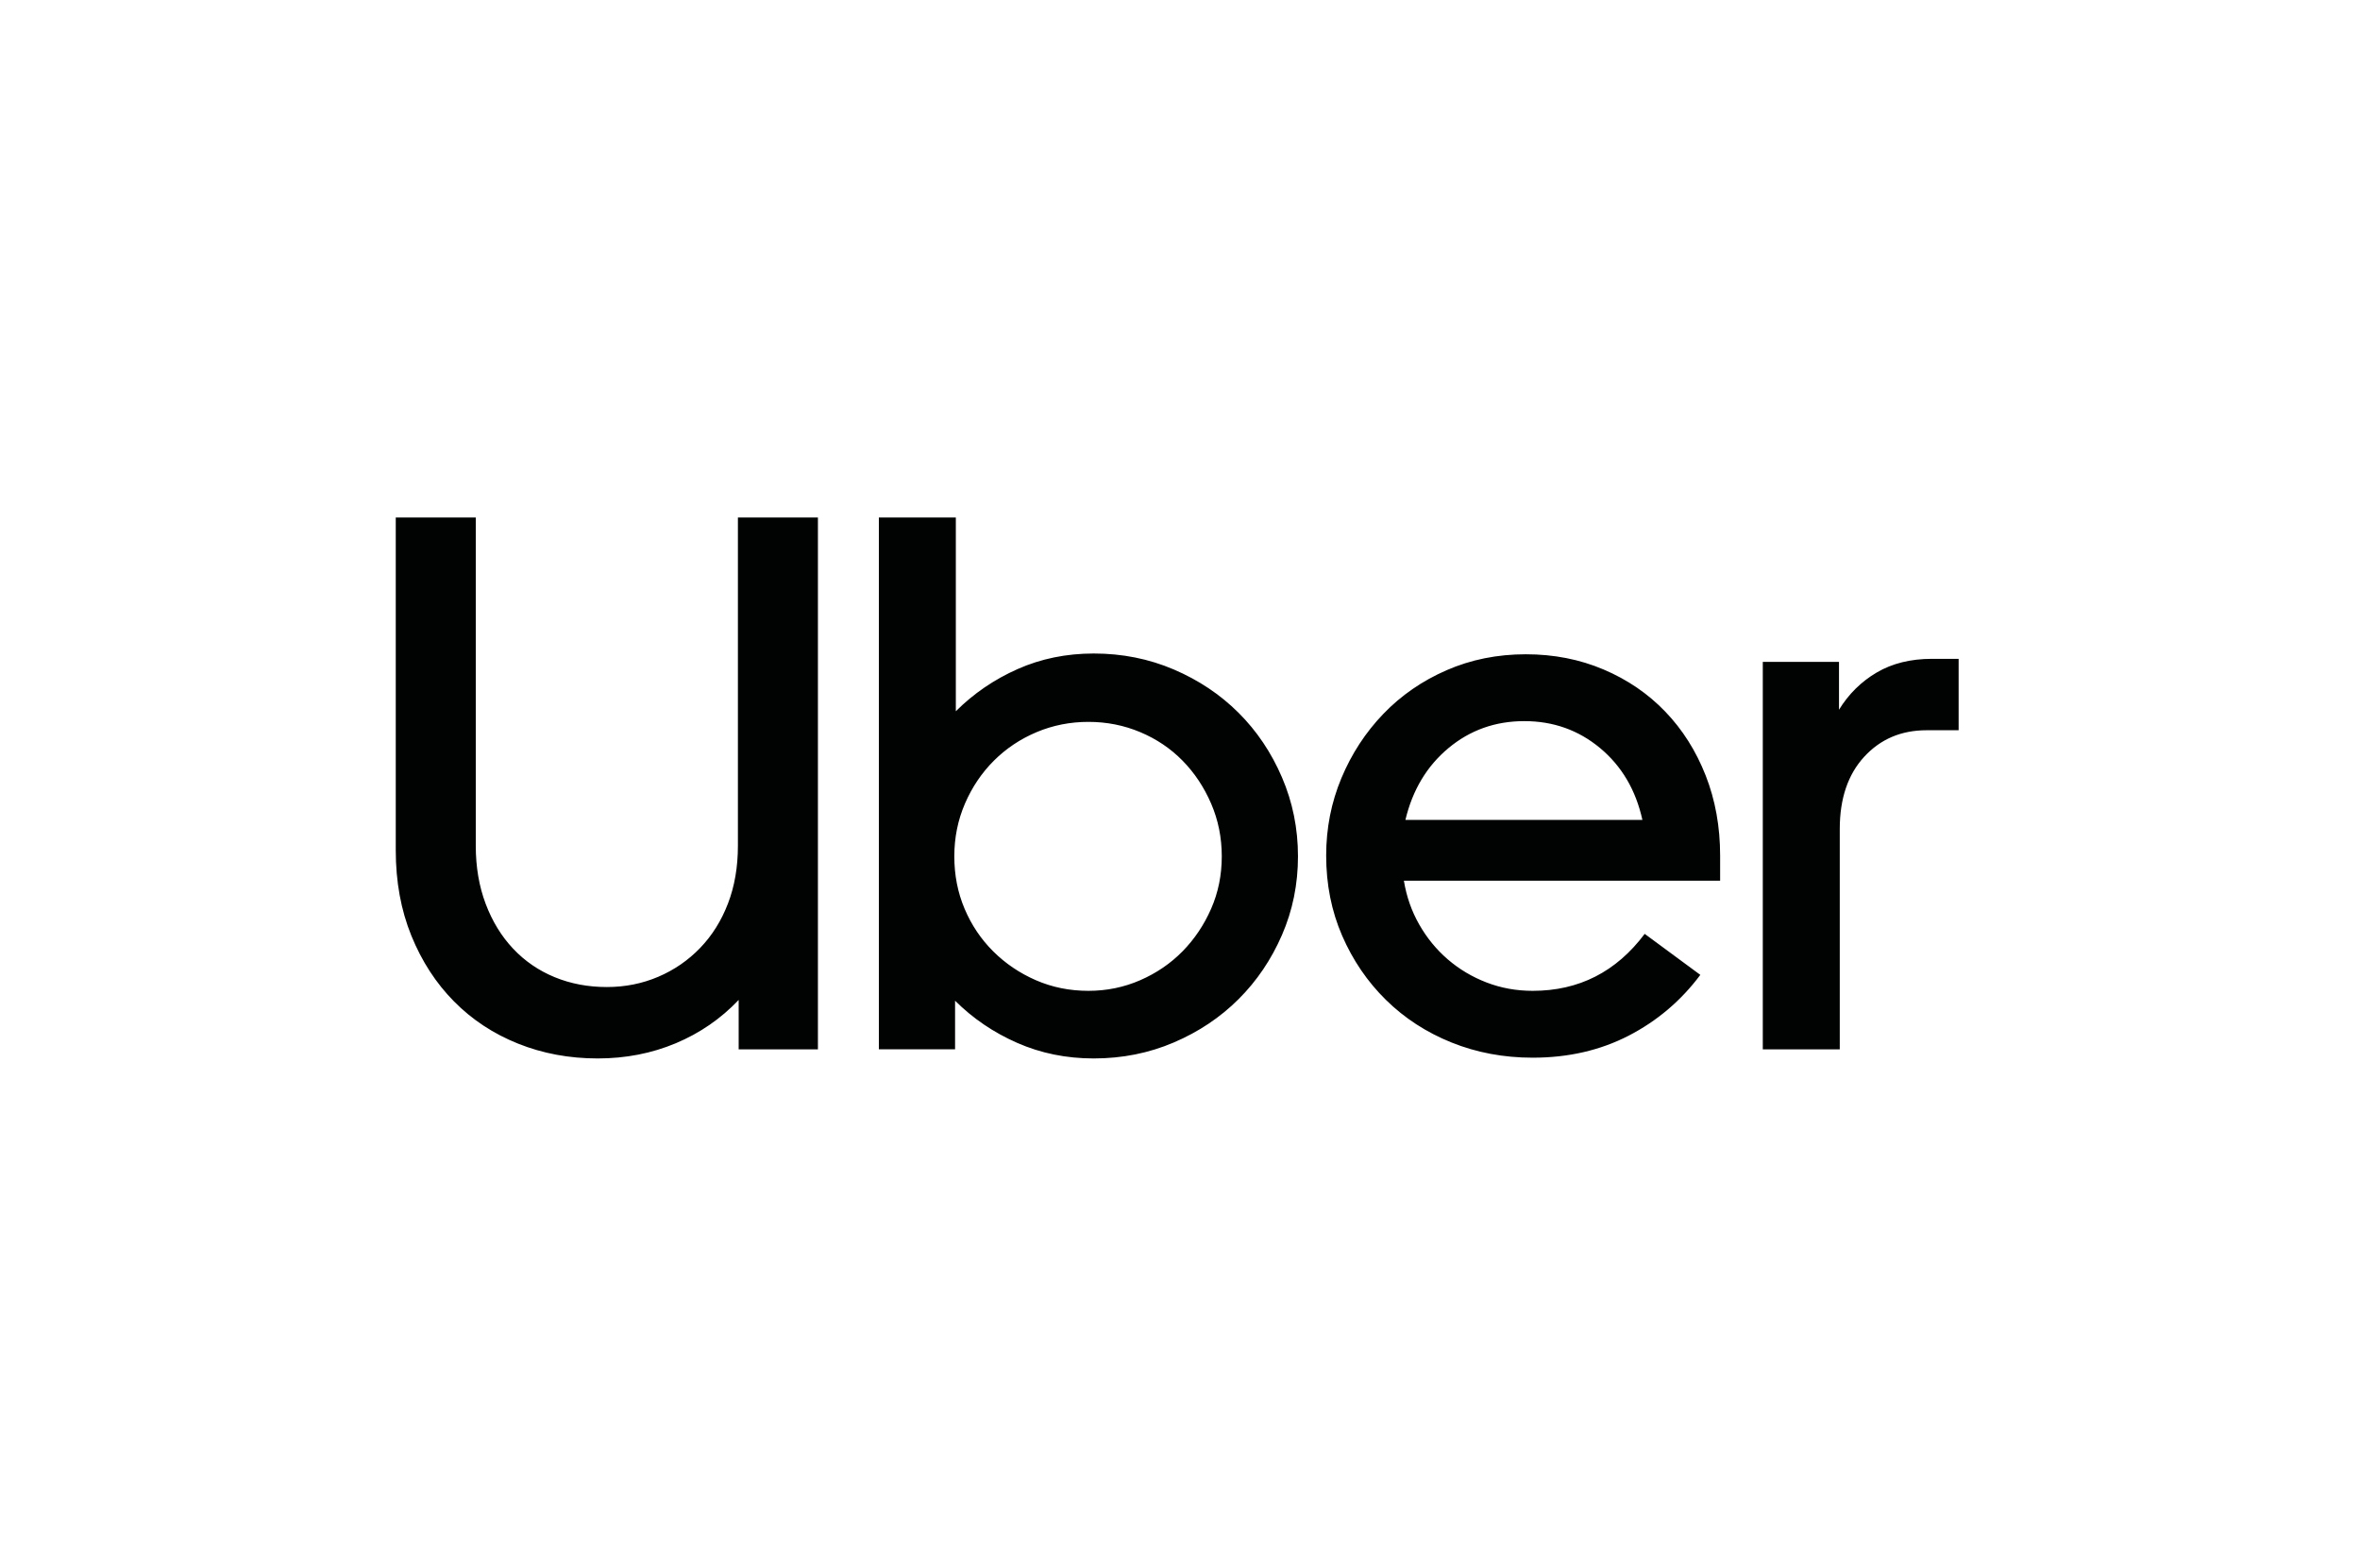 <svg width="301" height="200" viewBox="0 0 301 200" fill="none" xmlns="http://www.w3.org/2000/svg">
<g clip-path="url(#clip0_95_436)">
<path d="M61.944 115.277C62.786 117.506 63.953 119.411 65.443 120.994C66.933 122.577 68.699 123.788 70.74 124.628C72.781 125.467 75 125.887 77.397 125.887C79.73 125.887 81.916 125.451 83.958 124.579C85.999 123.707 87.78 122.479 89.303 120.897C90.826 119.314 92.008 117.425 92.85 115.229C93.693 113.032 94.114 110.578 94.114 107.864V66.005H104.319V133.833H94.211V127.534C91.943 129.924 89.27 131.765 86.193 133.058C83.115 134.349 79.795 134.995 76.231 134.995C72.602 134.995 69.217 134.365 66.074 133.106C62.932 131.846 60.211 130.054 57.911 127.728C55.611 125.402 53.796 122.609 52.468 119.347C51.14 116.084 50.476 112.451 50.476 108.446V66.005H60.681V107.864C60.681 110.578 61.102 113.048 61.944 115.277ZM121.909 66.005V90.713C124.177 88.453 126.801 86.66 129.782 85.336C132.762 84.011 136.002 83.349 139.5 83.349C143.129 83.349 146.53 84.028 149.705 85.384C152.88 86.741 155.634 88.582 157.966 90.907C160.299 93.233 162.146 95.978 163.506 99.144C164.867 102.309 165.547 105.668 165.547 109.221C165.547 112.774 164.867 116.117 163.506 119.249C162.146 122.383 160.299 125.112 157.966 127.437C155.634 129.763 152.88 131.604 149.705 132.96C146.53 134.317 143.129 134.995 139.5 134.995C136.002 134.995 132.746 134.333 129.733 133.009C126.72 131.685 124.08 129.892 121.812 127.631V133.832H112.093V66.005H121.909ZM123.027 115.907C123.901 117.974 125.116 119.783 126.672 121.333C128.227 122.883 130.041 124.111 132.114 125.015C134.188 125.92 136.423 126.372 138.82 126.372C141.153 126.372 143.356 125.92 145.429 125.015C147.502 124.111 149.3 122.884 150.823 121.333C152.346 119.783 153.561 117.974 154.468 115.907C155.375 113.84 155.828 111.611 155.828 109.221C155.828 106.831 155.375 104.586 154.468 102.486C153.561 100.387 152.346 98.562 150.823 97.012C149.3 95.462 147.503 94.25 145.429 93.378C143.356 92.506 141.153 92.07 138.82 92.07C136.488 92.07 134.285 92.506 132.211 93.378C130.138 94.251 128.324 95.462 126.769 97.012C125.214 98.562 123.983 100.387 123.076 102.486C122.169 104.586 121.715 106.831 121.715 109.221C121.715 111.611 122.152 113.84 123.027 115.907ZM171.086 99.241C172.382 96.14 174.164 93.411 176.431 91.053C178.699 88.695 181.388 86.838 184.498 85.481C187.608 84.125 190.978 83.447 194.606 83.447C198.17 83.447 201.474 84.093 204.519 85.385C207.565 86.677 210.189 88.469 212.392 90.762C214.595 93.055 216.312 95.769 217.543 98.902C218.774 102.035 219.389 105.442 219.389 109.124V112.322H179.056C179.38 114.325 180.028 116.182 181 117.893C181.972 119.605 183.186 121.091 184.644 122.351C186.102 123.61 187.754 124.596 189.601 125.306C191.448 126.017 193.407 126.372 195.481 126.372C201.377 126.372 206.139 123.949 209.768 119.105L216.863 124.337C214.401 127.631 211.355 130.215 207.727 132.089C204.098 133.962 200.017 134.899 195.481 134.899C191.788 134.899 188.338 134.252 185.13 132.961C181.923 131.669 179.137 129.86 176.772 127.534C174.407 125.209 172.544 122.479 171.184 119.347C169.823 116.214 169.143 112.806 169.143 109.124C169.142 105.636 169.79 102.341 171.086 99.241ZM184.741 95.413C181.988 97.706 180.157 100.759 179.25 104.57H209.476C208.634 100.759 206.836 97.706 204.082 95.413C201.328 93.12 198.105 91.973 194.412 91.973C190.718 91.973 187.495 93.12 184.741 95.413ZM237.758 96.527C235.684 98.788 234.648 101.857 234.648 105.733V133.833H224.831V84.415H234.55V90.52C235.781 88.517 237.385 86.935 239.361 85.772C241.337 84.609 243.686 84.028 246.407 84.028H249.809V93.136H245.727C242.487 93.136 239.831 94.266 237.758 96.527Z" fill="#010202"/>
</g>
<defs>
<clipPath id="clip0_95_436">
<rect width="199.333" height="69" fill="white" transform="translate(50.476 66)"/>
</clipPath>
</defs>
</svg>

